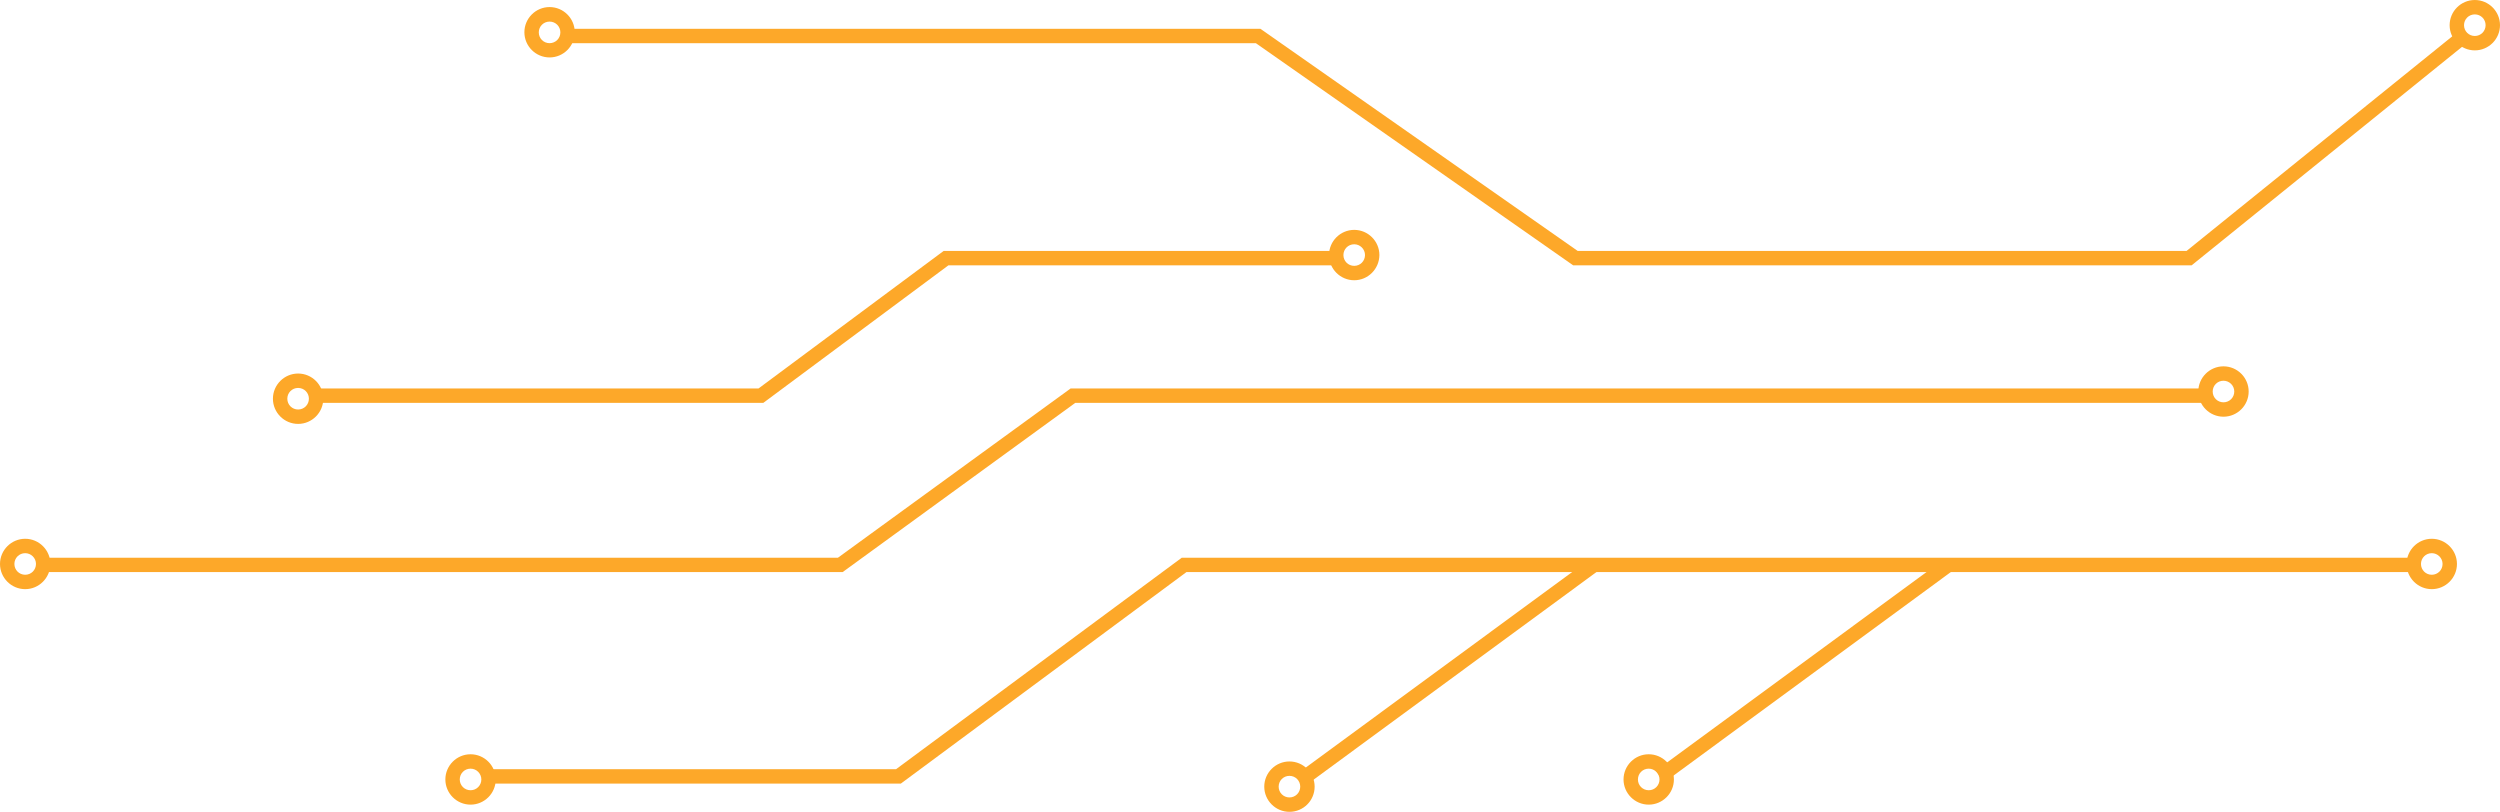 <?xml version="1.0" encoding="UTF-8" standalone="no"?><svg xmlns="http://www.w3.org/2000/svg" xmlns:xlink="http://www.w3.org/1999/xlink" fill="#000000" height="609.2" preserveAspectRatio="xMidYMid meet" version="1" viewBox="62.0 695.4 1876.0 609.2" width="1876" zoomAndPan="magnify"><g><g id="change1_9"><path d="M1706.6 894.5L1242.5 894.5 1004.4 727.8 486.2 727.8 486.2 717 1007.8 717 1245.9 883.7 1702.8 883.7 1907.7 718.2 1914.4 726.6z" fill="#fda829"/></g><g id="change1_13"><path d="M694.3 1124.7L93.2 1124.7 93.2 1113.9 690.8 1113.9 865.4 986.9 1716.6 986.9 1716.6 997.7 868.9 997.7z" fill="#fda829"/></g><g id="change1_8"><path d="M738 1283.4L430.6 1283.4 430.6 1272.6 734.4 1272.6 948.8 1113.9 1871.4 1113.9 1871.4 1124.7 952.3 1124.7z" fill="#fda829"/></g><g id="change1_4"><path d="M634.8 997.7L295.6 997.7 295.6 986.9 631.2 986.9 770.1 883.7 1063.7 883.7 1063.7 894.5 773.7 894.5z" fill="#fda829"/></g><g id="change1_6"><path d="M1015.8 1193.3H1284.1V1204.1H1015.8z" fill="#fda829" transform="rotate(-36.276 1149.964 1198.628)"/></g><g id="change1_11"><path d="M1281.7 1193.3H1550V1204.1H1281.7z" fill="#fda829" transform="rotate(-36.276 1415.883 1198.627)"/></g><g id="change1_2"><path d="M1919.1,733.2c-10.4,0-18.9-8.5-18.9-18.9s8.5-18.9,18.9-18.9c10.4,0,18.9,8.5,18.9,18.9 S1929.5,733.2,1919.1,733.2z M1919.1,706.2c-4.5,0-8.1,3.6-8.1,8.1s3.6,8.1,8.1,8.1s8.1-3.6,8.1-8.1S1923.6,706.2,1919.1,706.2z" fill="#fda829"/></g><g id="change1_12"><path d="M1730.5,1008.1c-10.4,0-18.9-8.5-18.9-18.9s8.5-18.9,18.9-18.9c10.4,0,18.9,8.5,18.9,18.9 S1740.9,1008.1,1730.5,1008.1z M1730.5,981.1c-4.5,0-8.1,3.6-8.1,8.1s3.6,8.1,8.1,8.1s8.1-3.6,8.1-8.1S1734.9,981.1,1730.5,981.1z" fill="#fda829"/></g><g id="change1_1"><path d="M1886.8,1137.5c-10.4,0-18.9-8.5-18.9-18.9c0-10.4,8.5-18.9,18.9-18.9s18.9,8.5,18.9,18.9 C1905.7,1129,1897.2,1137.5,1886.8,1137.5z M1886.8,1110.5c-4.5,0-8.1,3.6-8.1,8.1s3.6,8.1,8.1,8.1s8.1-3.6,8.1-8.1 S1891.2,1110.5,1886.8,1110.5z" fill="#fda829"/></g><g id="change1_10"><path d="M1299.2,1299.2c-10.4,0-18.9-8.5-18.9-18.9c0-10.4,8.5-18.9,18.9-18.9c10.4,0,18.9,8.5,18.9,18.9 C1318.1,1290.7,1309.6,1299.2,1299.2,1299.2z M1299.2,1272.2c-4.5,0-8.1,3.6-8.1,8.1c0,4.5,3.6,8.1,8.1,8.1s8.1-3.6,8.1-8.1 C1307.3,1275.9,1303.6,1272.2,1299.2,1272.2z" fill="#fda829"/></g><g id="change1_15"><path d="M1029.6,1304.6c-10.4,0-18.9-8.5-18.9-18.9s8.5-18.9,18.9-18.9c10.4,0,18.9,8.5,18.9,18.9 S1040.1,1304.6,1029.6,1304.6z M1029.6,1277.6c-4.5,0-8.1,3.6-8.1,8.1s3.6,8.1,8.1,8.1s8.1-3.6,8.1-8.1 S1034.1,1277.6,1029.6,1277.6z" fill="#fda829"/></g><g id="change1_3"><path d="M415.1,1299.2c-10.4,0-18.9-8.5-18.9-18.9c0-10.4,8.5-18.9,18.9-18.9c10.4,0,18.9,8.5,18.9,18.9 C434,1290.7,425.5,1299.2,415.1,1299.2z M415.1,1272.2c-4.5,0-8.1,3.6-8.1,8.1c0,4.5,3.6,8.1,8.1,8.1c4.5,0,8.1-3.6,8.1-8.1 C423.2,1275.9,419.6,1272.2,415.1,1272.2z" fill="#fda829"/></g><g id="change1_5"><path d="M80.9,1137.5c-10.4,0-18.9-8.5-18.9-18.9c0-10.4,8.5-18.9,18.9-18.9s18.9,8.5,18.9,18.9 C99.7,1129,91.3,1137.5,80.9,1137.5z M80.9,1110.5c-4.5,0-8.1,3.6-8.1,8.1s3.6,8.1,8.1,8.1c4.5,0,8.1-3.6,8.1-8.1 S85.3,1110.5,80.9,1110.5z" fill="#fda829"/></g><g id="change1_16"><path d="M285.7,1013.5c-10.4,0-18.9-8.5-18.9-18.9s8.5-18.9,18.9-18.9c10.4,0,18.9,8.5,18.9,18.9 S296.1,1013.5,285.7,1013.5z M285.7,986.5c-4.5,0-8.1,3.6-8.1,8.1s3.6,8.1,8.1,8.1c4.5,0,8.1-3.6,8.1-8.1S290.2,986.5,285.7,986.5 z" fill="#fda829"/></g><g id="change1_7"><path d="M474.4,738.5c-10.4,0-18.9-8.5-18.9-18.9s8.5-18.9,18.9-18.9c10.4,0,18.9,8.5,18.9,18.9 S484.8,738.5,474.4,738.5z M474.4,711.6c-4.5,0-8.1,3.6-8.1,8.1s3.6,8.1,8.1,8.1c4.5,0,8.1-3.6,8.1-8.1S478.9,711.6,474.4,711.6z" fill="#fda829"/></g><g id="change1_14"><path d="M1078.2,905.7c-10.4,0-18.9-8.5-18.9-18.9c0-10.4,8.5-18.9,18.9-18.9c10.4,0,18.9,8.5,18.9,18.9 C1097,897.2,1088.6,905.7,1078.2,905.7z M1078.2,878.7c-4.5,0-8.1,3.6-8.1,8.1s3.6,8.1,8.1,8.1s8.1-3.6,8.1-8.1 S1082.6,878.7,1078.2,878.7z" fill="#fda829"/></g></g></svg>